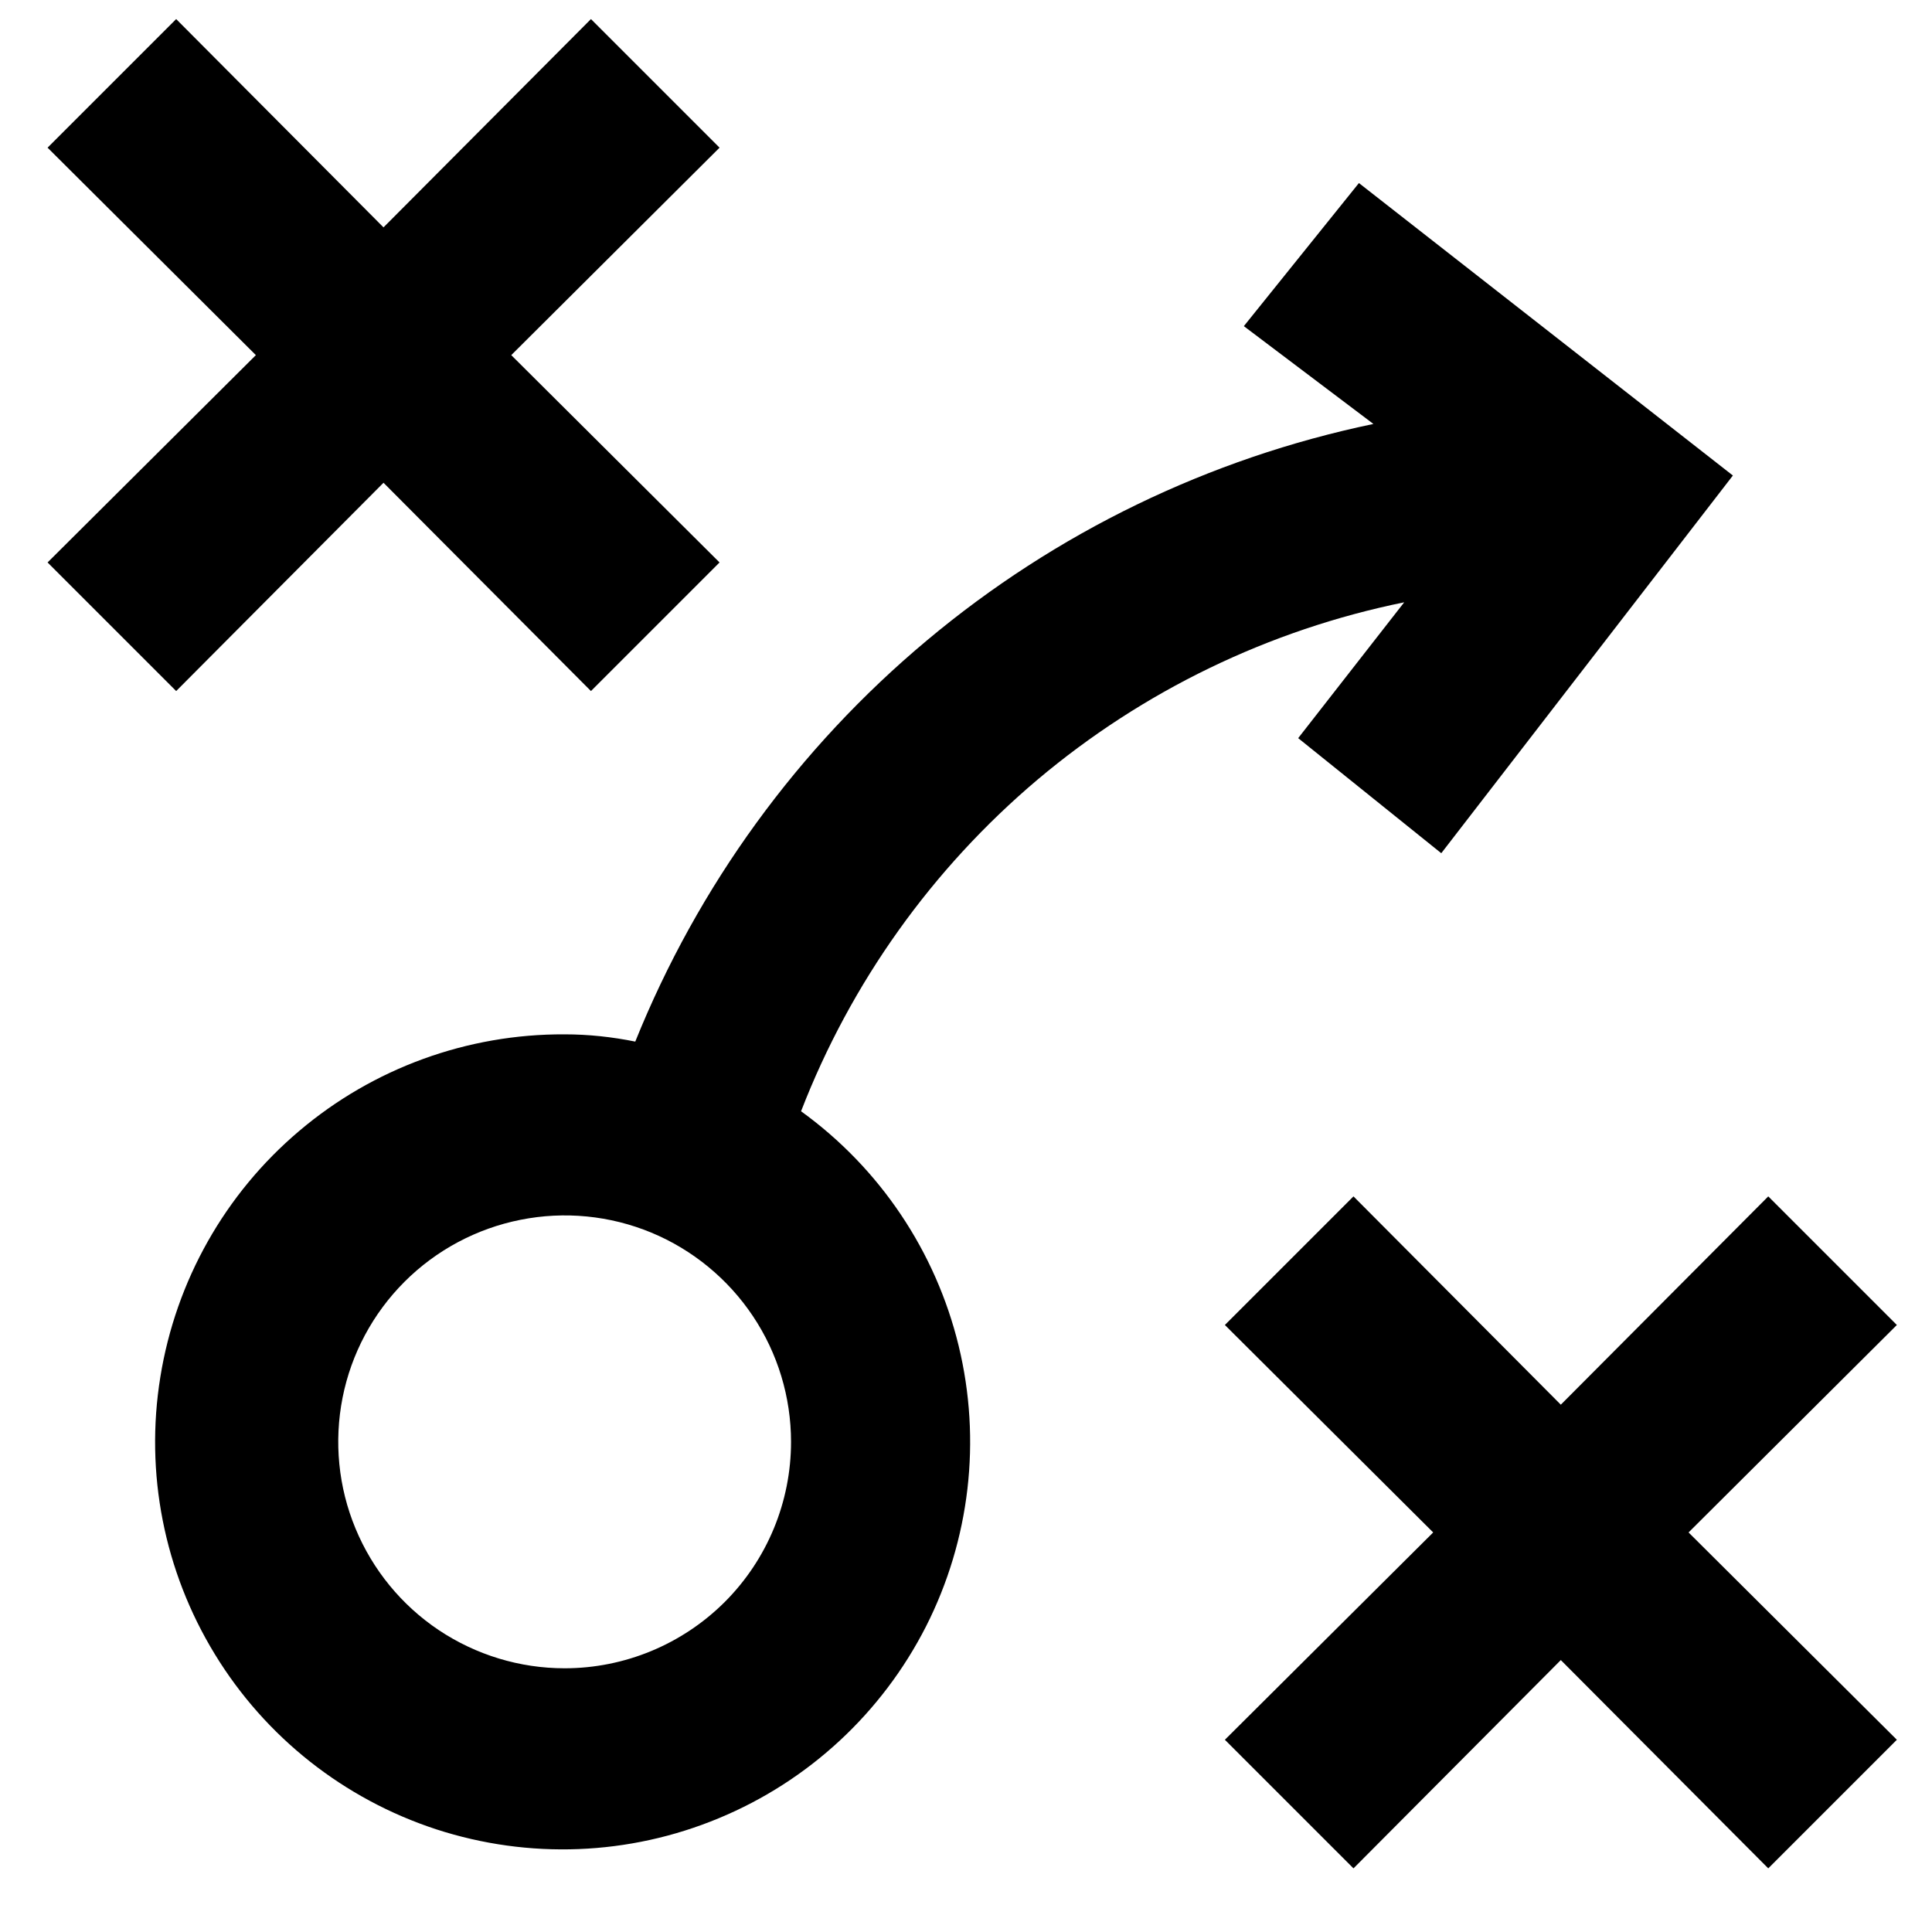 <svg width="16" height="16" viewBox="0 0 16 16" fill="none" xmlns="http://www.w3.org/2000/svg">
<path d="M4.234 2.941L5.959 4.658L4.894 5.723L3.176 3.998L1.459 5.723L0.394 4.658L2.119 2.941L0.394 1.223L1.459 0.158L3.176 1.883L4.894 0.158L5.959 1.223M15.709 10.973L14.644 9.908L12.926 11.633L11.209 9.908L10.144 10.973L11.869 12.691L10.144 14.408L11.209 15.473L12.926 13.748L14.644 15.473L15.709 14.408L13.984 12.691M14.351 3.938L11.936 7.066L10.751 6.113L11.629 4.988C10.509 5.216 9.465 5.721 8.592 6.457C7.72 7.194 7.046 8.138 6.634 9.203C7.286 9.674 7.749 10.363 7.939 11.145C8.129 11.927 8.033 12.751 7.669 13.469C7.304 14.186 6.696 14.75 5.952 15.058C5.209 15.367 4.38 15.399 3.614 15.15C2.849 14.9 2.198 14.386 1.779 13.699C1.359 13.012 1.199 12.198 1.328 11.403C1.456 10.609 1.863 9.886 2.478 9.366C3.091 8.846 3.871 8.562 4.676 8.566C4.873 8.566 5.068 8.587 5.261 8.626C5.781 7.336 6.61 6.195 7.677 5.303C8.743 4.41 10.013 3.795 11.374 3.511L10.301 2.701L11.254 1.516M6.551 11.941C6.551 11.57 6.441 11.207 6.235 10.899C6.029 10.591 5.736 10.35 5.394 10.208C5.051 10.066 4.674 10.029 4.31 10.102C3.947 10.174 3.612 10.353 3.35 10.615C3.088 10.877 2.909 11.211 2.837 11.575C2.765 11.939 2.802 12.316 2.944 12.658C3.086 13.001 3.326 13.294 3.634 13.5C3.943 13.706 4.305 13.816 4.676 13.816C5.173 13.816 5.65 13.618 6.002 13.267C6.354 12.915 6.551 12.438 6.551 11.941Z" fill="black"/>
</svg>
